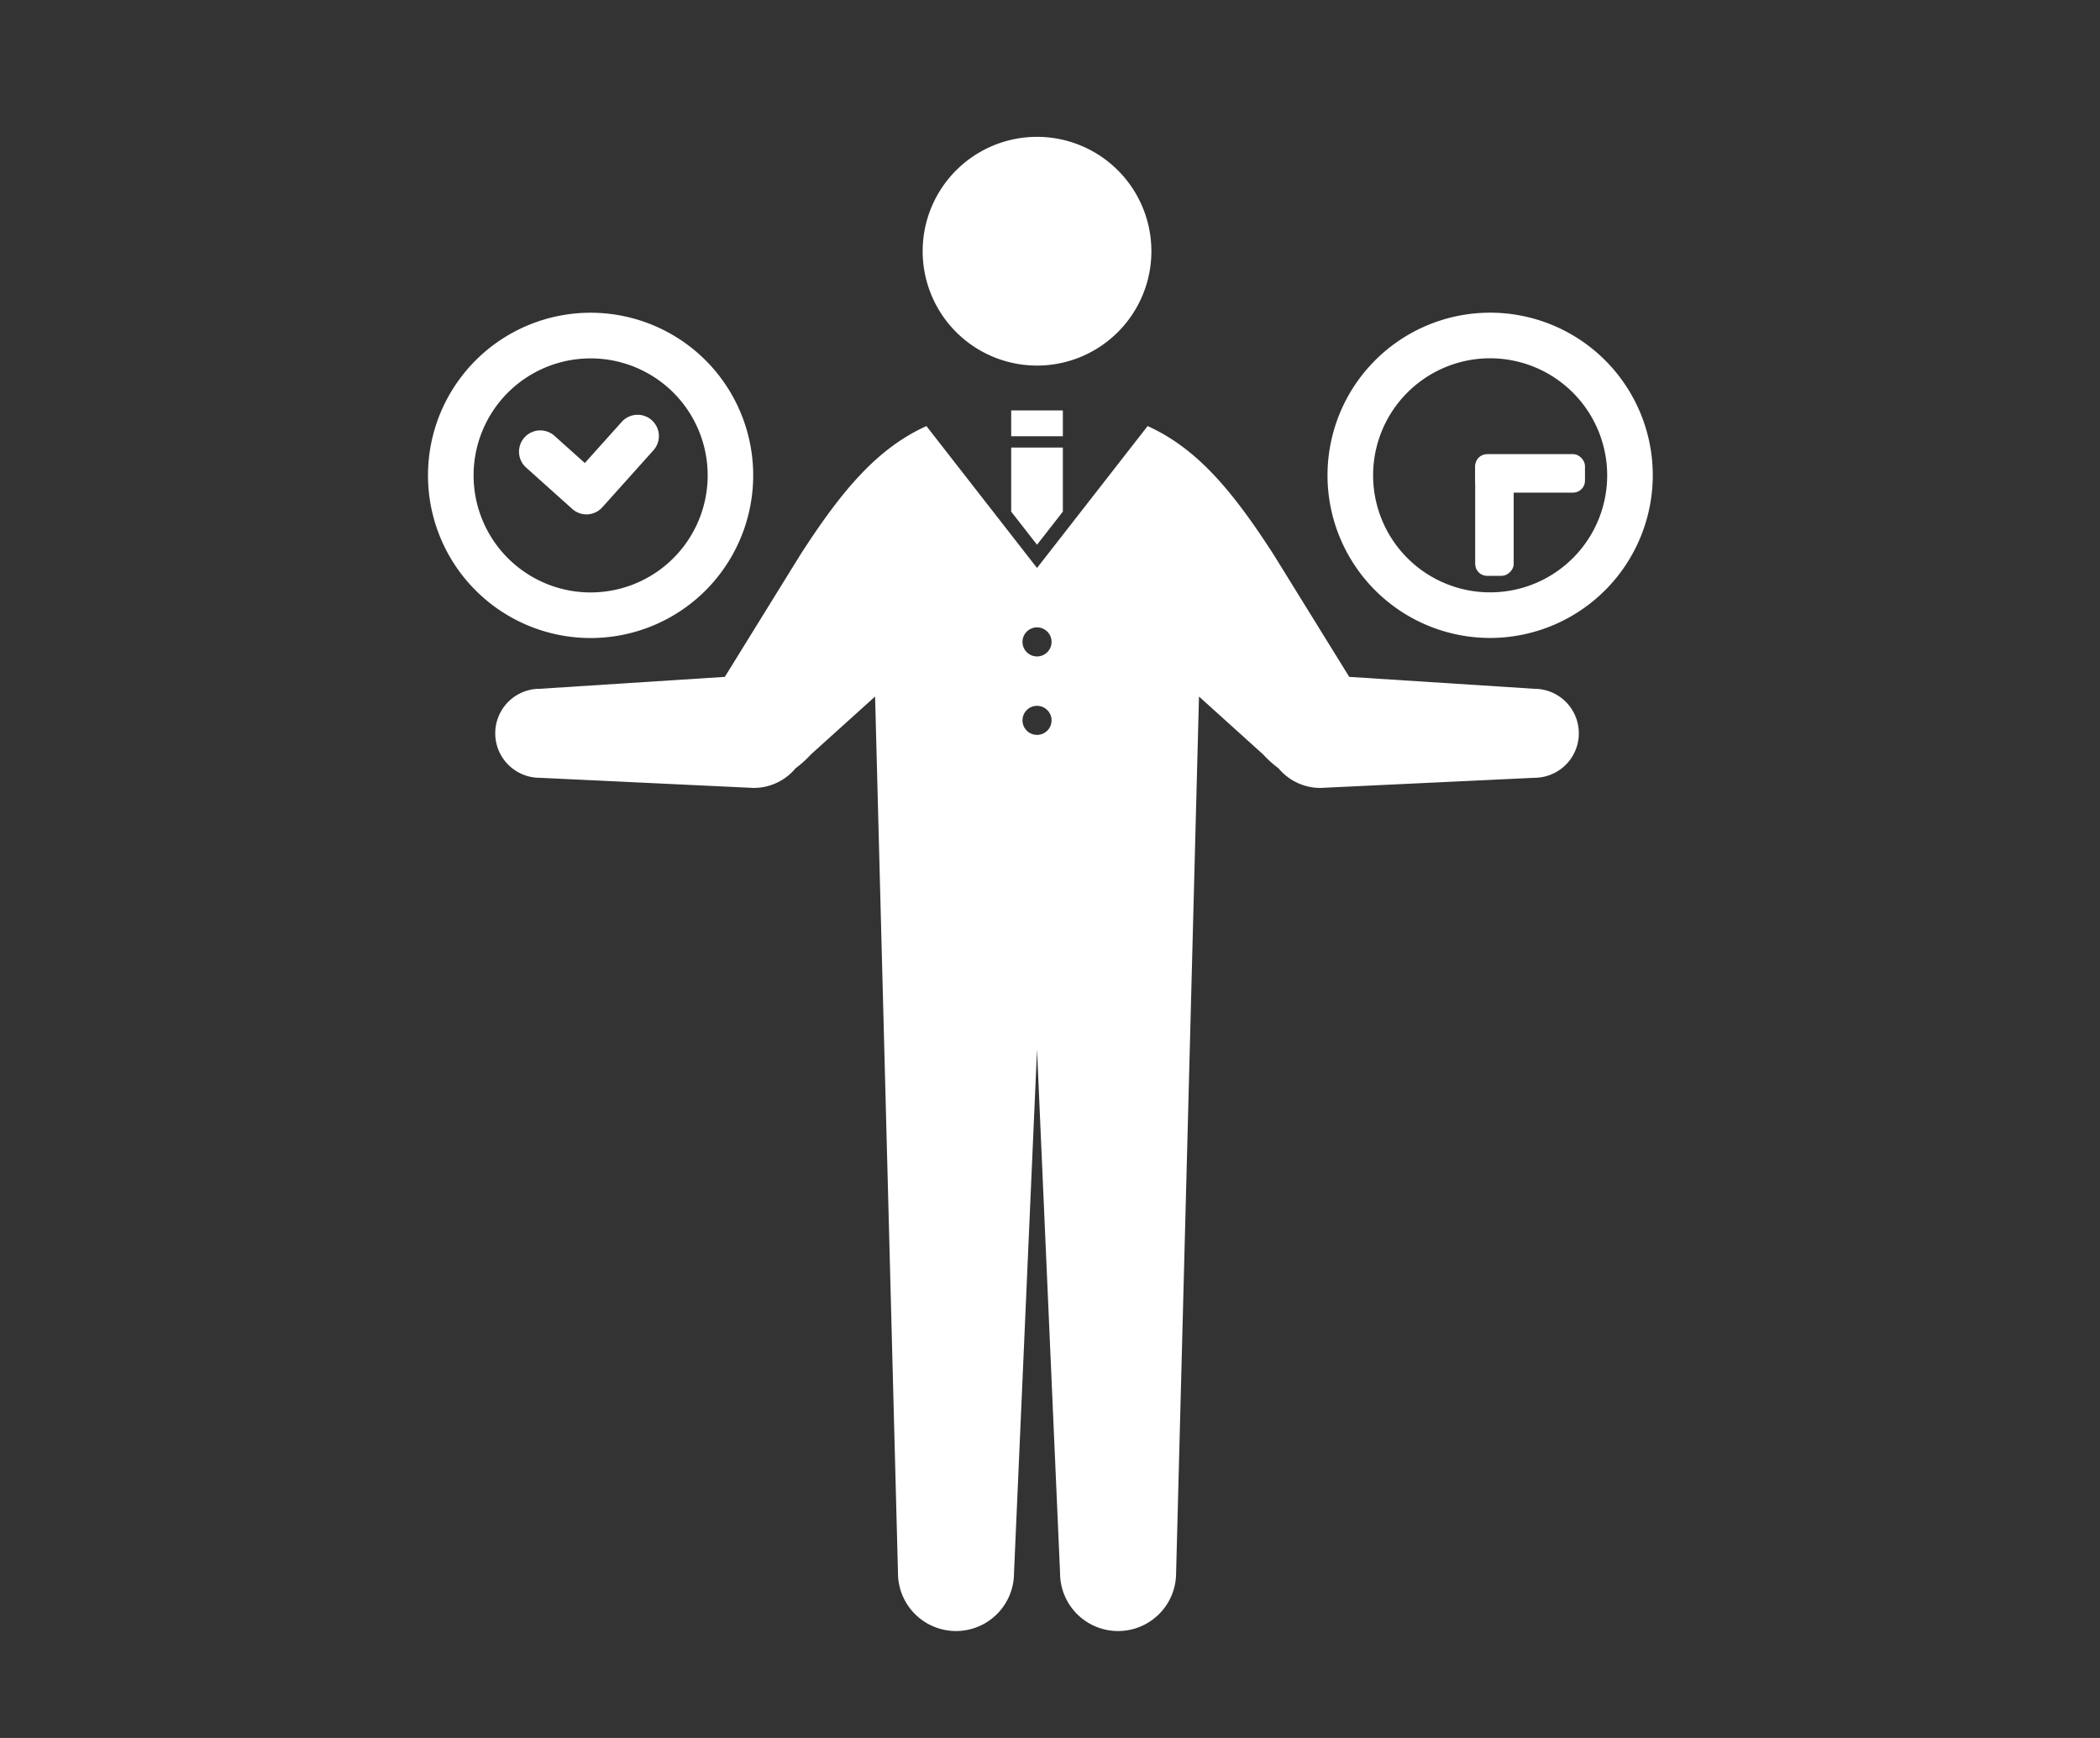 <svg xmlns="http://www.w3.org/2000/svg" width="290" height="240" viewBox="0 0 290 240">
  <rect x="0" y="0" width="290" height="240" fill="#333333" stroke="none"/>
  <g id="benefits_support_ico02" transform="translate(-1241 -3591)">
    <rect id="長方形_5106" data-name="長方形 5106" width="290" height="240" transform="translate(1241 3591)" fill="none"/>
    <g id="グループ_4295" data-name="グループ 4295" transform="translate(1156.358 3461.888)">
      <path id="パス_905" data-name="パス 905" d="M185.885,163.8a15.793,15.793,0,1,0,15.791-15.791A15.792,15.792,0,0,0,185.885,163.8Z" transform="translate(26.172 0)" fill="#fff"/>
      <g id="グループ_660" data-name="グループ 660" transform="translate(153.029 185.787)">
        <rect id="長方形_92" data-name="長方形 92" width="7.135" height="3.567" transform="translate(71.253)" fill="#fff"/>
        <path id="パス_906" data-name="パス 906" d="M196.992,187.9l3.568-4.575v-8.846h-7.135v8.844Z" transform="translate(-122.172 -169.348)" fill="#fff"/>
        <path id="パス_907" data-name="パス 907" d="M292.97,208.927l-25.559-1.646-10.4-16.817c-5.93-9.223-10.784-14.785-17.439-17.82l-15.278,19.6-15.273-19.6c-6.657,3.035-11.511,8.6-17.439,17.82l-10.4,16.817-25.558,1.646a6.145,6.145,0,1,0,0,12.29l29.54,1.4a7.526,7.526,0,0,0,5.789-2.714,15.348,15.348,0,0,0,2.137-1.928l8.844-7.981,3.161,121.037a8.011,8.011,0,0,0,16.022,0l3.179-72.275,3.182,72.275a8.012,8.012,0,0,0,16.024,0l3.161-121.037,8.84,7.981a15.448,15.448,0,0,0,2.138,1.928,7.525,7.525,0,0,0,5.791,2.714l29.539-1.4a6.145,6.145,0,1,0,0-12.29Zm-68.676,6.365a2.006,2.006,0,1,1,2.009-2.005A2.007,2.007,0,0,1,224.294,215.292Zm0-10.833a2.007,2.007,0,1,1,2.009-2.007A2.006,2.006,0,0,1,224.294,204.459Z" transform="translate(-149.475 -170.485)" fill="#fff"/>
      </g>
      <g id="グループ_661" data-name="グループ 661" transform="translate(143.755 172.31)">
        <path id="パス_908" data-name="パス 908" d="M181.2,202.17a22.46,22.46,0,1,1,1.727-31.716A22.485,22.485,0,0,1,181.2,202.17Zm-25.785-28.754a16.163,16.163,0,1,0,22.823,1.242A16.181,16.181,0,0,0,155.413,173.416Z" transform="translate(-143.755 -163)" fill="#fff"/>
        <path id="パス_909" data-name="パス 909" d="M156.4,174.593l4.188,3.755,5.1-5.687a2.939,2.939,0,0,1,4.376,3.925l-7.062,7.876a2.938,2.938,0,0,1-4.149.225l-6.376-5.718a2.938,2.938,0,1,1,3.923-4.376Z" transform="translate(-138.94 -157.604)" fill="#fff"/>
      </g>
      <g id="グループ_663" data-name="グループ 663" transform="translate(267.965 172.291)">
        <path id="パス_910" data-name="パス 910" d="M243.328,207.9a22.459,22.459,0,1,1,21.956-22.953A22.486,22.486,0,0,1,243.328,207.9Zm-.856-38.611a16.162,16.162,0,1,0,16.517,15.8A16.178,16.178,0,0,0,242.472,169.29Z" transform="translate(-220.371 -162.988)" fill="#fff"/>
        <g id="グループ_662" data-name="グループ 662" transform="translate(20.393 19.534)">
          <rect id="長方形_93" data-name="長方形 93" width="15.163" height="5.316" rx="1.64" transform="translate(0)" fill="#fff"/>
          <rect id="長方形_94" data-name="長方形 94" width="16.613" height="5.316" rx="1.64" transform="translate(5.316 0.192) rotate(90)" fill="#fff"/>
        </g>
      </g>
    </g>
  </g>
</svg>
